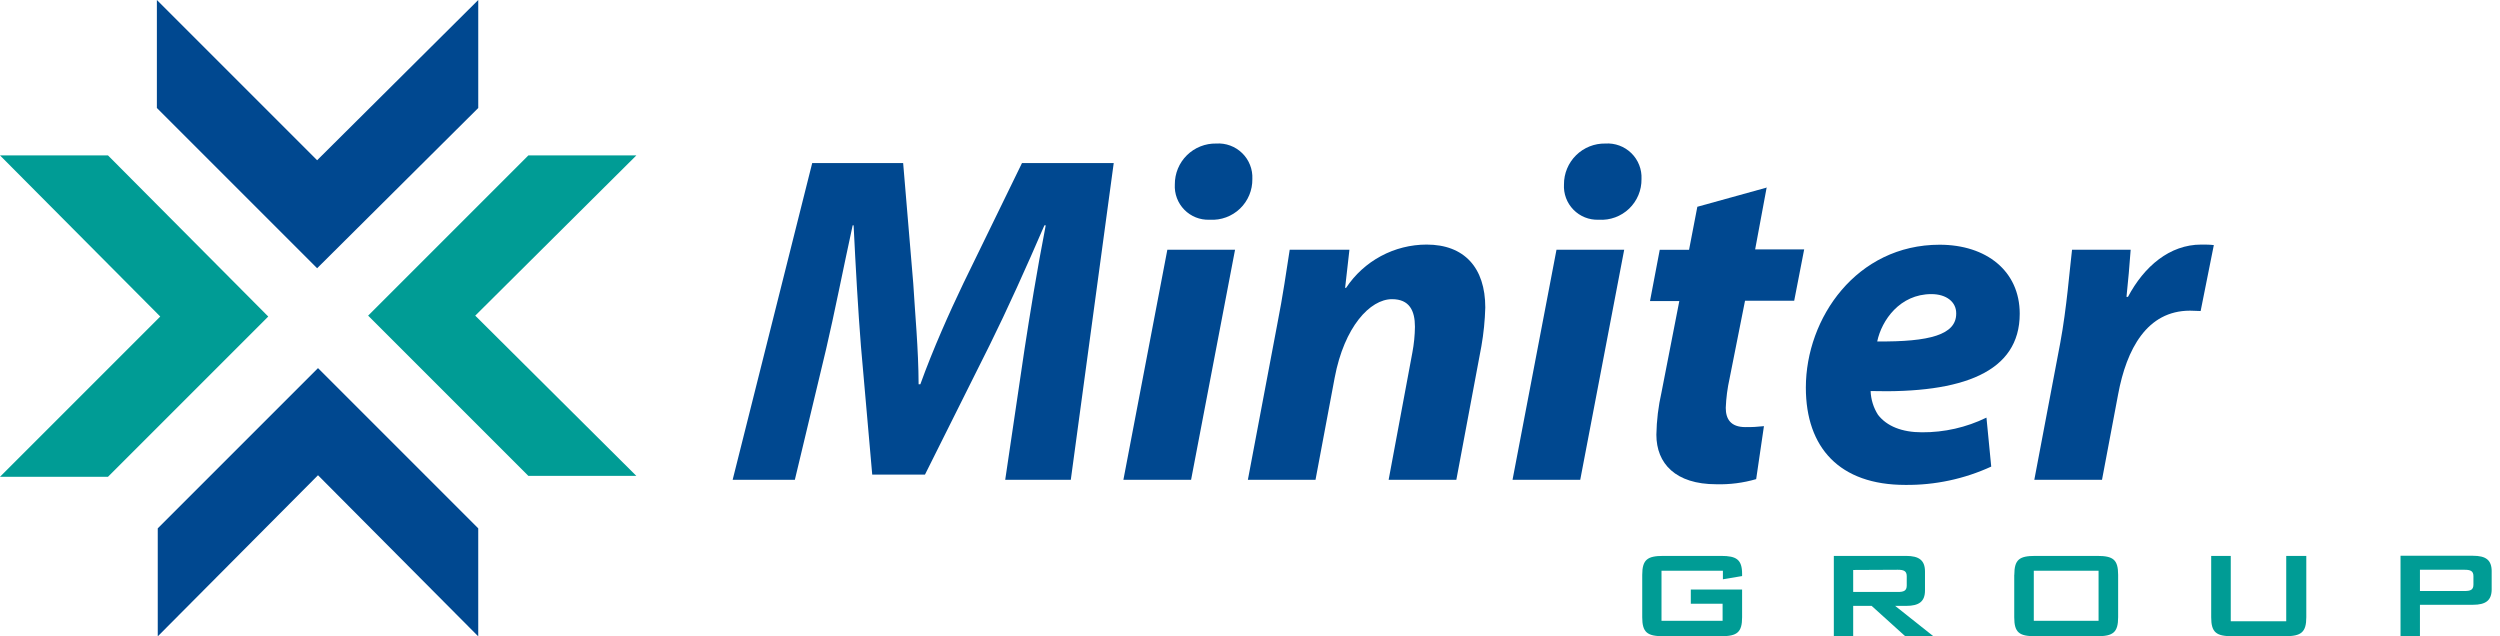 <svg width="220" height="56" viewBox="0 0 220 56" fill="none" xmlns="http://www.w3.org/2000/svg">
<g clip-path="url(#clip0_2074_88)">
<path d="M13.805 9.504V0L27.907 14.102L42.086 0V9.504L27.907 23.606L13.805 9.504Z" fill="#004890"/>
<path d="M13.882 46.496L27.984 32.394L42.085 46.496V56L27.984 41.821L13.882 56V46.496Z" fill="#004890"/>
<path d="M9.504 41.956H0L14.102 27.855L0 13.676H9.504L23.606 27.855L9.504 41.956Z" fill="#009C95"/>
<path d="M46.496 41.879L32.395 27.777L46.496 13.676H56L41.821 27.777L56 41.879H46.496Z" fill="#009C95"/>
<path d="M88.459 42.221L90.161 30.712C90.626 27.7 91.238 23.864 92.025 19.827H91.909C90.348 23.451 88.62 27.281 87.099 30.35L81.399 41.763H76.756L75.763 30.466C75.518 27.404 75.299 23.548 75.118 19.827H75.035C74.229 23.529 73.403 27.72 72.7 30.712L69.947 42.221H64.473L71.475 14.347H79.477L80.367 24.947C80.522 27.558 80.825 30.712 80.838 33.813H80.992C82.108 30.712 83.572 27.449 84.777 24.934L89.936 14.347H98.008L94.23 42.221H88.459Z" fill="#004890"/>
<path d="M98.859 42.22L102.727 21.974H108.685L104.816 42.22H98.859ZM106.422 19.337C106.013 19.351 105.606 19.28 105.227 19.128C104.847 18.975 104.503 18.746 104.218 18.453C103.932 18.161 103.71 17.812 103.567 17.429C103.423 17.046 103.361 16.637 103.385 16.229C103.382 15.752 103.474 15.278 103.656 14.837C103.838 14.396 104.107 13.996 104.447 13.661C104.787 13.325 105.19 13.062 105.633 12.885C106.077 12.708 106.551 12.621 107.028 12.631C107.448 12.603 107.869 12.665 108.263 12.811C108.657 12.957 109.016 13.185 109.316 13.48C109.617 13.774 109.851 14.129 110.004 14.521C110.158 14.912 110.227 15.332 110.207 15.752C110.215 16.238 110.122 16.721 109.935 17.169C109.748 17.618 109.47 18.024 109.119 18.36C108.768 18.697 108.351 18.957 107.895 19.125C107.439 19.293 106.953 19.365 106.467 19.337H106.422Z" fill="#004890"/>
<path d="M109.813 42.221L112.393 28.57C112.902 25.991 113.212 23.793 113.495 21.974H118.75L118.37 25.334H118.454C119.229 24.162 120.283 23.201 121.521 22.536C122.758 21.871 124.141 21.523 125.546 21.523C128.854 21.523 130.705 23.554 130.705 27.062C130.674 28.201 130.559 29.337 130.363 30.46L128.158 42.221H122.2L124.289 31.021C124.43 30.274 124.505 29.517 124.515 28.758C124.515 27.332 124.025 26.327 122.497 26.327C120.562 26.327 118.299 28.764 117.454 33.226L115.765 42.221H109.813Z" fill="#004890"/>
<path d="M133.103 42.22L136.972 21.974H142.93L139.061 42.22H133.103ZM140.667 19.337C140.258 19.351 139.851 19.28 139.471 19.128C139.092 18.975 138.748 18.746 138.462 18.453C138.176 18.161 137.955 17.812 137.811 17.429C137.668 17.046 137.606 16.637 137.63 16.229C137.627 15.752 137.72 15.279 137.903 14.838C138.085 14.398 138.354 13.998 138.694 13.663C139.033 13.328 139.436 13.064 139.879 12.886C140.322 12.709 140.796 12.622 141.273 12.631C141.692 12.603 142.113 12.665 142.508 12.811C142.902 12.957 143.261 13.185 143.561 13.48C143.861 13.774 144.096 14.129 144.249 14.521C144.403 14.912 144.472 15.332 144.452 15.752C144.46 16.239 144.367 16.722 144.179 17.171C143.992 17.62 143.713 18.026 143.362 18.363C143.01 18.699 142.592 18.96 142.135 19.127C141.678 19.295 141.191 19.366 140.705 19.337H140.667Z" fill="#004890"/>
<path d="M155.472 16.468L154.453 21.948H158.767L157.89 26.462H153.563L152.203 33.31C152.013 34.157 151.901 35.021 151.867 35.889C151.867 36.875 152.299 37.585 153.595 37.585C154.14 37.592 154.685 37.564 155.227 37.501L154.543 42.163C153.402 42.495 152.217 42.647 151.029 42.614C147.444 42.614 145.761 40.789 145.761 38.255C145.783 36.999 145.934 35.748 146.213 34.522L147.779 26.494H145.2L146.058 21.981H148.637L149.366 18.196L155.491 16.5L155.472 16.468Z" fill="#004890"/>
<path d="M172.146 27.603C172.146 29.454 169.818 30.092 165.195 30.047C165.588 28.177 167.194 25.881 169.96 25.881C171.307 25.881 172.146 26.591 172.146 27.558V27.603ZM174.802 36.753C173.035 37.614 171.094 38.055 169.128 38.042C167.387 38.042 166.039 37.514 165.259 36.495C164.863 35.87 164.641 35.151 164.614 34.412C172.719 34.631 177.736 32.748 177.736 27.61C177.736 23.844 174.796 21.536 170.688 21.536C163.383 21.536 158.915 27.983 158.915 34.109C158.915 39.396 161.881 42.672 167.664 42.672C170.274 42.7 172.857 42.15 175.228 41.06L174.809 36.753H174.802Z" fill="#004890"/>
<path d="M179.02 42.221L181.302 30.176C181.87 27.126 182.127 23.728 182.34 21.974H187.499C187.395 23.341 187.286 24.708 187.131 26.127H187.26C188.685 23.438 190.935 21.523 193.708 21.523C194.082 21.523 194.469 21.523 194.817 21.568L193.656 27.371C193.398 27.371 193.07 27.339 192.721 27.339C188.93 27.339 187.137 30.718 186.396 34.696L184.977 42.221H179.02Z" fill="#004890"/>
<path d="M146.212 50.223V54.633H151.589V53.131H148.791V51.88H153.305V54.317C153.305 55.639 152.873 55.987 151.467 55.987H146.354C144.948 55.987 144.516 55.639 144.516 54.317V50.59C144.516 49.256 144.967 48.92 146.354 48.92H151.467C152.802 48.92 153.305 49.236 153.305 50.507V50.694L151.615 50.977V50.223H146.212Z" fill="#009C95"/>
<path d="M167.006 50.139C167.522 50.139 167.793 50.242 167.793 50.706V51.525C167.793 51.996 167.522 52.093 167.006 52.093H163.08V50.158L167.006 50.139ZM161.377 55.987H163.08V53.318H164.705L167.658 55.987H170.134L166.774 53.318H167.742C168.876 53.318 169.399 52.931 169.399 51.964V50.294C169.399 49.307 168.876 48.92 167.742 48.92H161.377V56.013V55.987Z" fill="#009C95"/>
<path d="M178.974 54.633V50.223H184.674V54.633H178.974ZM177.253 50.59V54.317C177.253 55.658 177.685 55.987 179.09 55.987H184.558C185.944 55.987 186.396 55.658 186.396 54.317V50.59C186.396 49.236 185.944 48.92 184.558 48.92H179.097C177.71 48.92 177.259 49.236 177.259 50.59H177.253Z" fill="#009C95"/>
<path d="M196.274 54.672H201.188V48.92H202.954V54.317C202.954 55.639 202.503 55.987 201.104 55.987H196.423C195.017 55.987 194.585 55.639 194.585 54.317V48.92H196.307V54.672H196.274Z" fill="#009C95"/>
<path d="M216.882 50.139C217.398 50.139 217.662 50.242 217.662 50.706V51.441C217.662 51.912 217.398 52.009 216.882 52.009H212.955V50.139H216.882ZM211.246 55.987H212.955V53.221H217.617C218.752 53.221 219.268 52.834 219.268 51.847V50.281C219.268 49.275 218.752 48.907 217.617 48.907H211.246V56V55.987Z" fill="#009C95"/>
</g>
<defs>
<clipPath id="clip0_2074_88">
<rect width="219.267" height="56" fill="white"/>
</clipPath>
</defs>
</svg>
